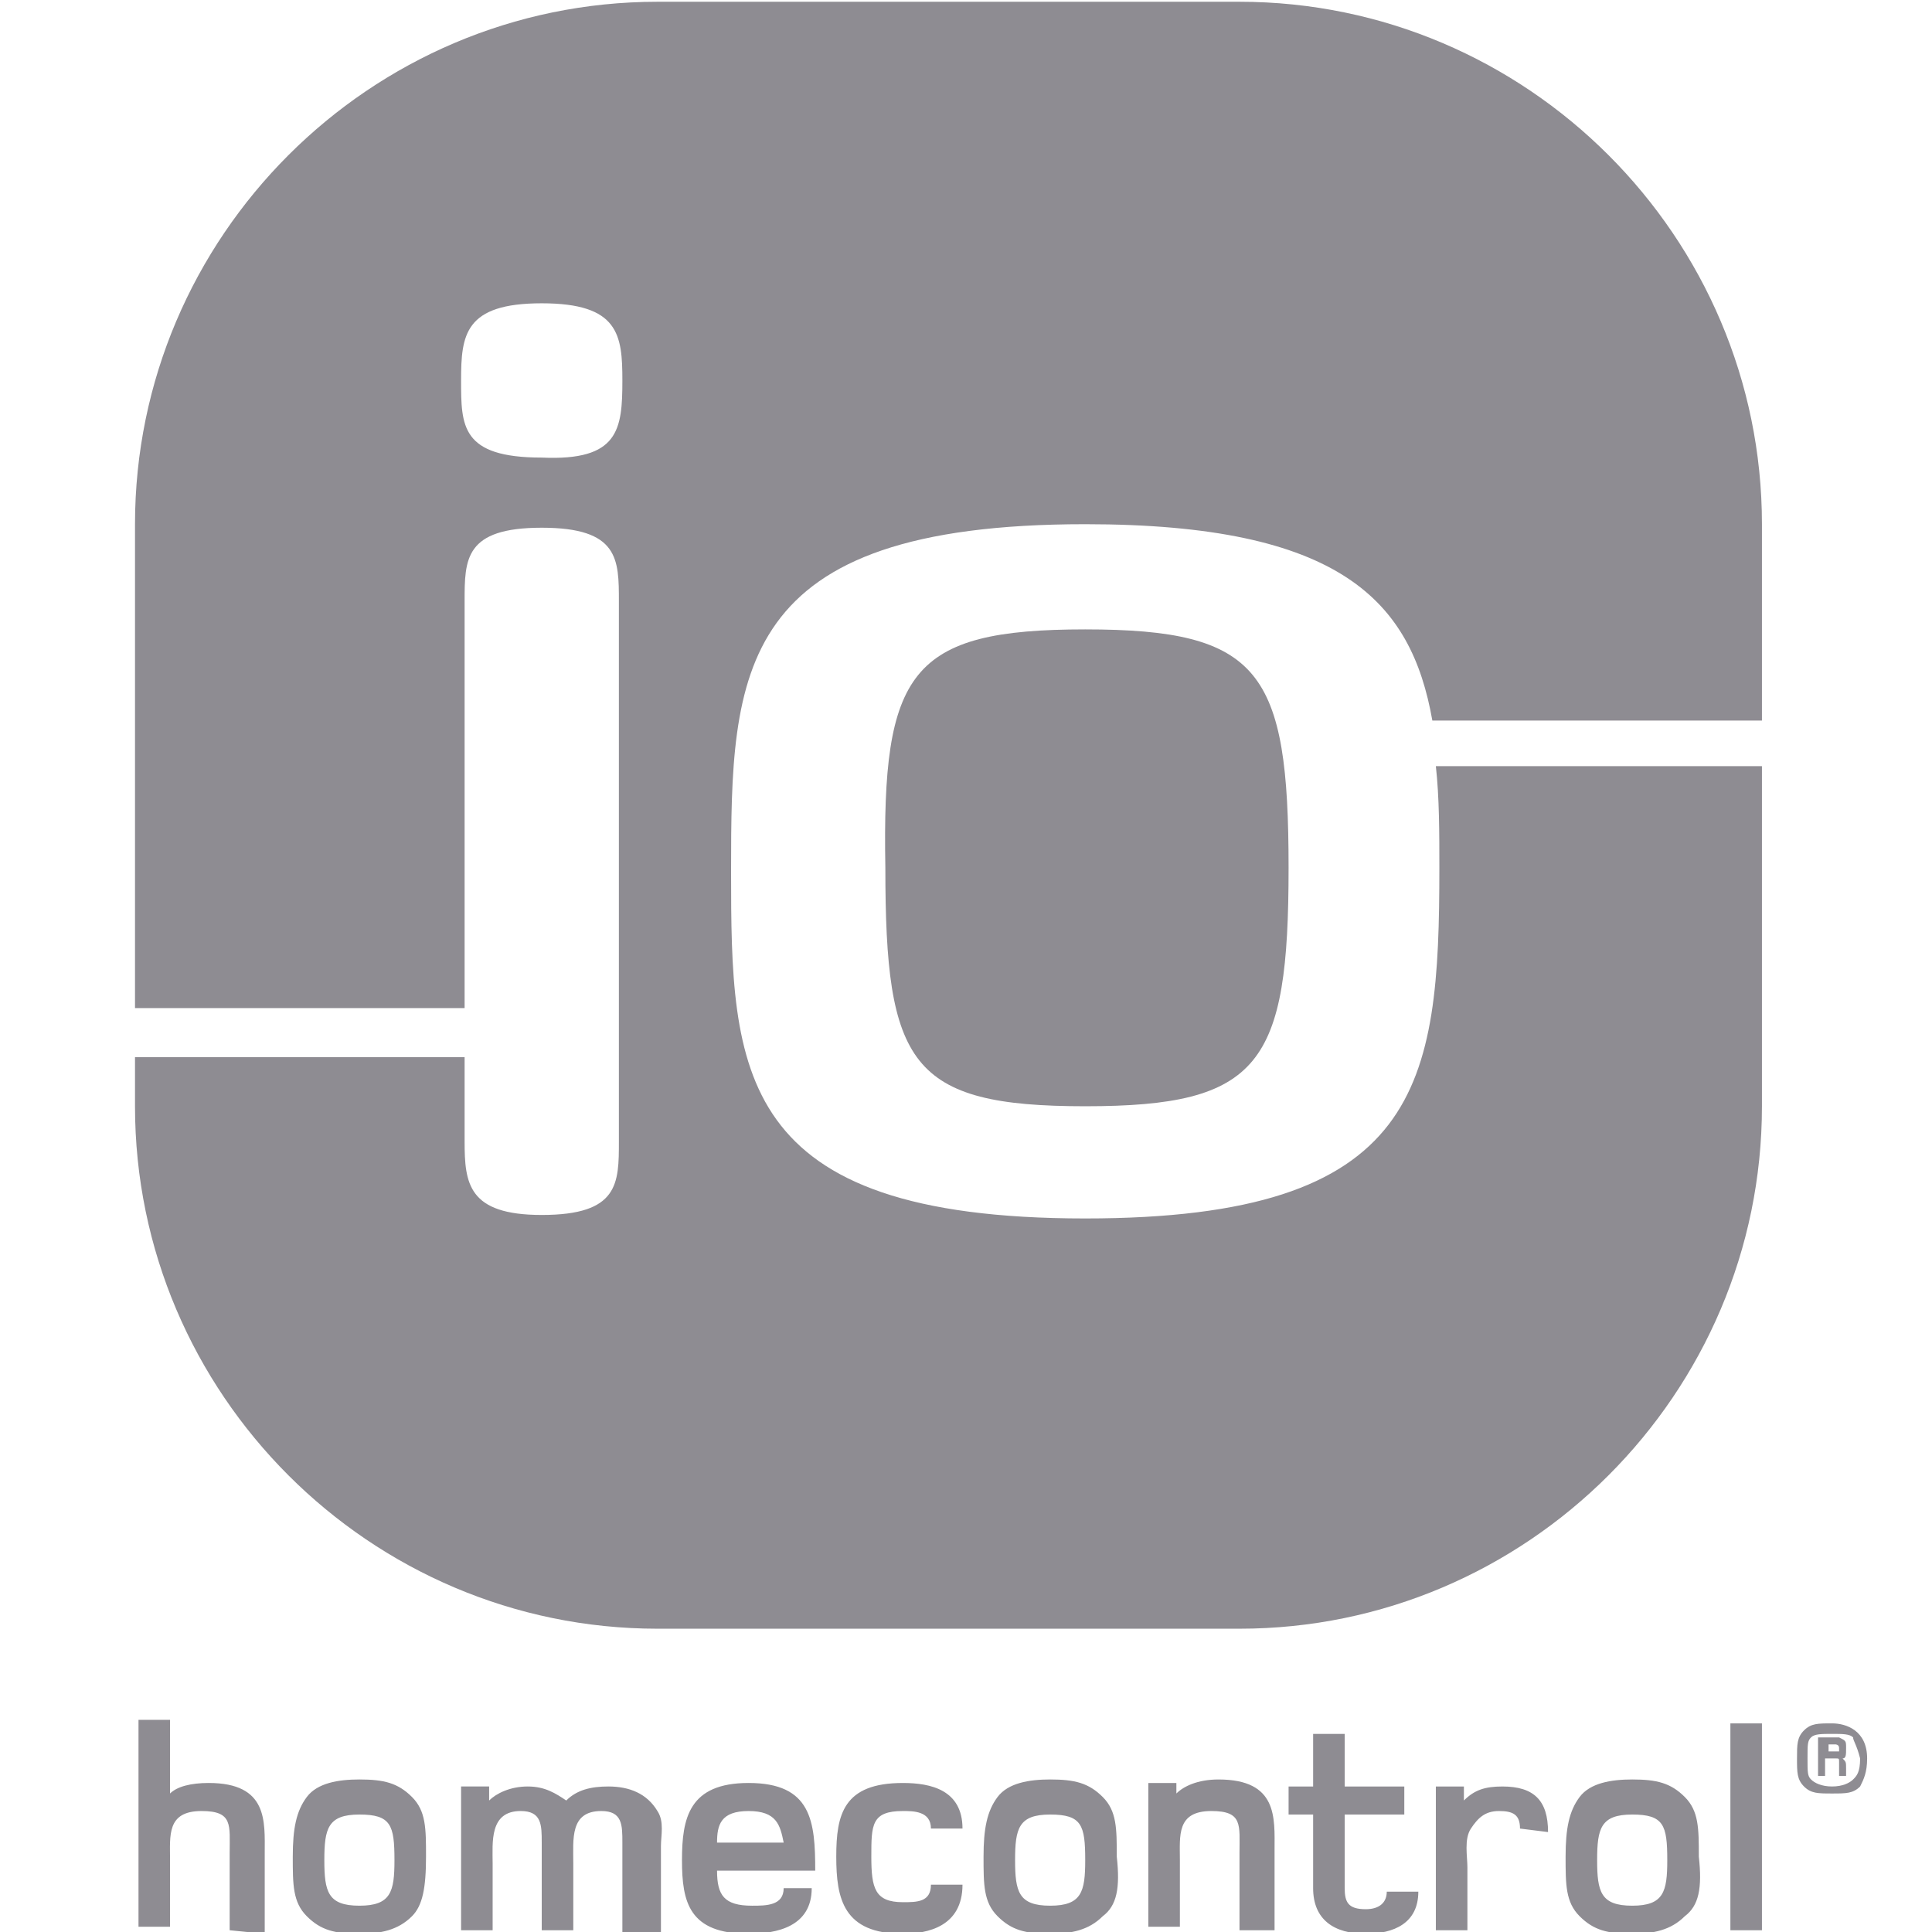 <!-- Generated by IcoMoon.io -->
<svg version="1.1" xmlns="http://www.w3.org/2000/svg" width="512" height="512" viewBox="0 0 512 512">
<title></title>
<g id="icomoon-ignore">
</g>
<path fill="#8e8c92" d="M466.933 138.918v52.036h-87.346c-5.575-31.593-24.159-52.036-91.993-52.036-92.921 0-93.851 39.027-93.851 91.993s0.929 91.993 93.851 91.993c89.205 0 93.851-35.31 93.851-92.921 0-9.292 0-18.584-0.93-26.947h86.417v90.134c0 76.196-62.257 138.454-138.453 138.454h-154.25c-76.196 0-138.453-62.257-138.453-138.453v-13.009h87.347v22.301c0 11.151 0.93 19.514 20.443 19.514 20.443 0 20.443-8.363 20.443-19.514v-143.1c0-11.15 0-19.513-20.443-19.513s-20.443 8.363-20.443 19.513v107.789h-87.347v-128.232c0-76.196 62.257-138.453 138.453-138.453h154.25c76.196 0 138.453 62.258 138.453 138.453zM164.936 100.821c0-12.079-0.929-20.443-21.372-20.443s-21.372 8.363-21.372 20.443c0 12.079 0 20.443 21.372 20.443 20.443 0.93 21.372-7.434 21.372-20.443 0 0.93 0 0.93 0 0z"></path>
<path fill="#8e8c92" d="M95.245 480.87c-8.363 0-9.293 3.716-9.293 12.079s0.93 12.079 9.293 12.079 9.293-3.716 9.293-12.079c0-9.293-0.93-12.079-9.293-12.079zM432.551 480.87c-8.363 0-9.293 3.716-9.293 12.079s0.93 12.079 9.293 12.079 9.293-3.716 9.293-12.079c0-9.293-0.93-12.079-9.293-12.079zM278.301 480.87c-8.363 0-9.293 3.716-9.293 12.079s0.93 12.079 9.293 12.079 9.293-3.716 9.293-12.079c0-9.293-0.93-12.079-9.293-12.079zM60.864 511.535v-20.443c0-7.434 0.929-11.151-7.434-11.151-9.292 0-8.363 6.505-8.363 13.009v17.655h-8.363v-54.824h8.363v19.514c1.858-1.858 5.575-2.788 10.221-2.788 15.797 0 14.867 10.221 14.867 18.584v21.372zM109.183 507.818c-3.716 3.716-8.363 4.646-13.939 4.646-6.504 0-10.222-0.93-13.939-4.646s-3.716-8.363-3.716-15.797 0.93-12.079 3.716-15.797 8.363-4.646 13.939-4.646c6.504 0 10.222 0.93 13.939 4.646s3.716 8.363 3.716 15.797c0 8.363-0.93 13.009-3.716 15.797zM164.936 511.535v-23.231c0-4.646 0-8.363-5.575-8.363-8.363 0-7.434 7.434-7.434 13.938v17.655h-8.363v-23.231c0-4.646 0-8.363-5.575-8.363-8.363 0-7.434 8.363-7.434 13.938v17.655h-8.363v-38.097h7.434v3.716c1.858-1.858 5.575-3.716 10.221-3.716s7.434 1.858 10.221 3.716c2.788-2.788 6.505-3.716 11.15-3.716 5.575 0 10.221 1.858 13.009 6.505 1.858 2.788 0.929 6.505 0.929 9.293v23.231h-10.221zM215.114 500.384c0 10.221-9.292 12.080-16.726 12.080-15.797 0-17.655-8.363-17.655-19.514s1.858-20.443 17.655-20.443c16.726 0 17.655 10.221 17.655 23.231h-26.018c0 6.505 1.858 9.293 9.292 9.293 3.716 0 8.363 0 8.363-4.646zM328.479 511.535v-20.443c0-7.434 0.93-11.151-7.434-11.151-9.293 0-8.363 6.505-8.363 13.009v17.655h-8.363v-38.097h7.434v2.788c1.858-1.858 5.575-3.716 11.151-3.716 15.797 0 14.868 10.221 14.868 18.584v21.372zM198.388 479.942c-7.434 0-8.363 3.716-8.363 8.363h17.655c-0.929-4.646-1.858-8.363-9.292-8.363zM239.274 512.465c-15.797 0-17.655-9.293-17.655-20.443s1.858-19.514 17.655-19.514c7.434 0 15.797 1.858 15.797 12.079h-8.363c0-4.646-4.646-4.646-7.434-4.646-8.363 0-8.363 3.716-8.363 12.079s0.929 12.079 8.363 12.079c3.716 0 7.434 0 7.434-4.646h8.363c0 11.151-9.292 13.009-15.797 13.009zM292.24 507.818c-3.716 3.716-8.363 4.646-13.938 4.646-6.505 0-10.221-0.93-13.938-4.646s-3.716-8.363-3.716-15.797 0.93-12.079 3.716-15.797 8.363-4.646 13.938-4.646c6.505 0 10.221 0.93 13.938 4.646s3.716 8.363 3.716 15.797c0.93 8.363 0 13.009-3.716 15.797zM361.931 512.465c-8.363 0-13.938-3.716-13.938-12.079v-19.514h-6.505v-7.434h6.505v-13.938h8.363v13.938h15.797v7.434h-15.797v19.514c0 3.716 0.93 5.575 5.575 5.575 3.716 0 5.575-1.858 5.575-4.646h8.363c0 8.363-6.505 11.151-13.938 11.151zM402.817 484.588c0-3.716-1.858-4.646-5.575-4.646s-5.575 1.858-7.434 4.646-0.93 7.434-0.93 10.221v16.726h-8.363v-38.098h7.434v3.716c2.788-2.788 5.575-3.716 10.221-3.716 8.363 0 12.079 3.716 12.079 12.079zM466.933 511.535h-8.363v-54.824h8.363zM446.49 507.818c-3.716 3.716-8.363 4.646-13.938 4.646-6.505 0-10.221-0.93-13.938-4.646s-3.716-8.363-3.716-15.797 0.93-12.079 3.716-15.797 8.363-4.646 13.938-4.646c6.505 0 10.221 0.93 13.938 4.646s3.716 8.363 3.716 15.797c0.93 8.363 0 13.009-3.716 15.797z"></path>
<path fill="#8e8c92" d="M491.092 460.428c-0.93-0.93-2.788-0.93-5.575-0.93s-4.646 0-5.575 0.93-0.93 1.858-0.93 5.575 0 4.646 0.93 5.575 2.788 1.858 5.575 1.858 4.646-0.93 5.575-1.858 1.858-1.858 1.858-5.575c-0.93-3.716-1.858-4.646-1.858-5.575zM492.95 473.437c-1.858 1.858-3.716 1.858-7.434 1.858s-5.575 0-7.434-1.858-1.858-3.716-1.858-7.434 0-5.575 1.858-7.434 3.716-1.858 7.434-1.858 9.293 1.858 9.293 9.293c0 3.716-0.93 5.575-1.858 7.434z"></path>
<path fill="#8e8c92" d="M489.233 471.579v-2.788c0-1.858 0-1.858-0.93-2.788 0.93 0 0.93-0.93 0.93-2.788s0-1.858-1.858-2.788c-0.93 0-0.93 0-1.858 0h-3.716v10.221h1.858v-4.646h2.788c0.93 0 0.93 0 0.93 0.93v3.716h1.858zM487.375 463.216v0.93s-0.93 0-1.858 0h-0.93v-1.858h1.858s0.93 0 0.93 0.93z"></path>
<path fill="#8e8c92" d="M287.593 166.795c46.461 0 53.894 11.15 53.894 63.187s-7.434 63.187-53.894 63.187-52.965-11.151-52.965-63.187c-0.929-52.036 6.505-63.187 52.965-63.187z"></path>
</svg>
